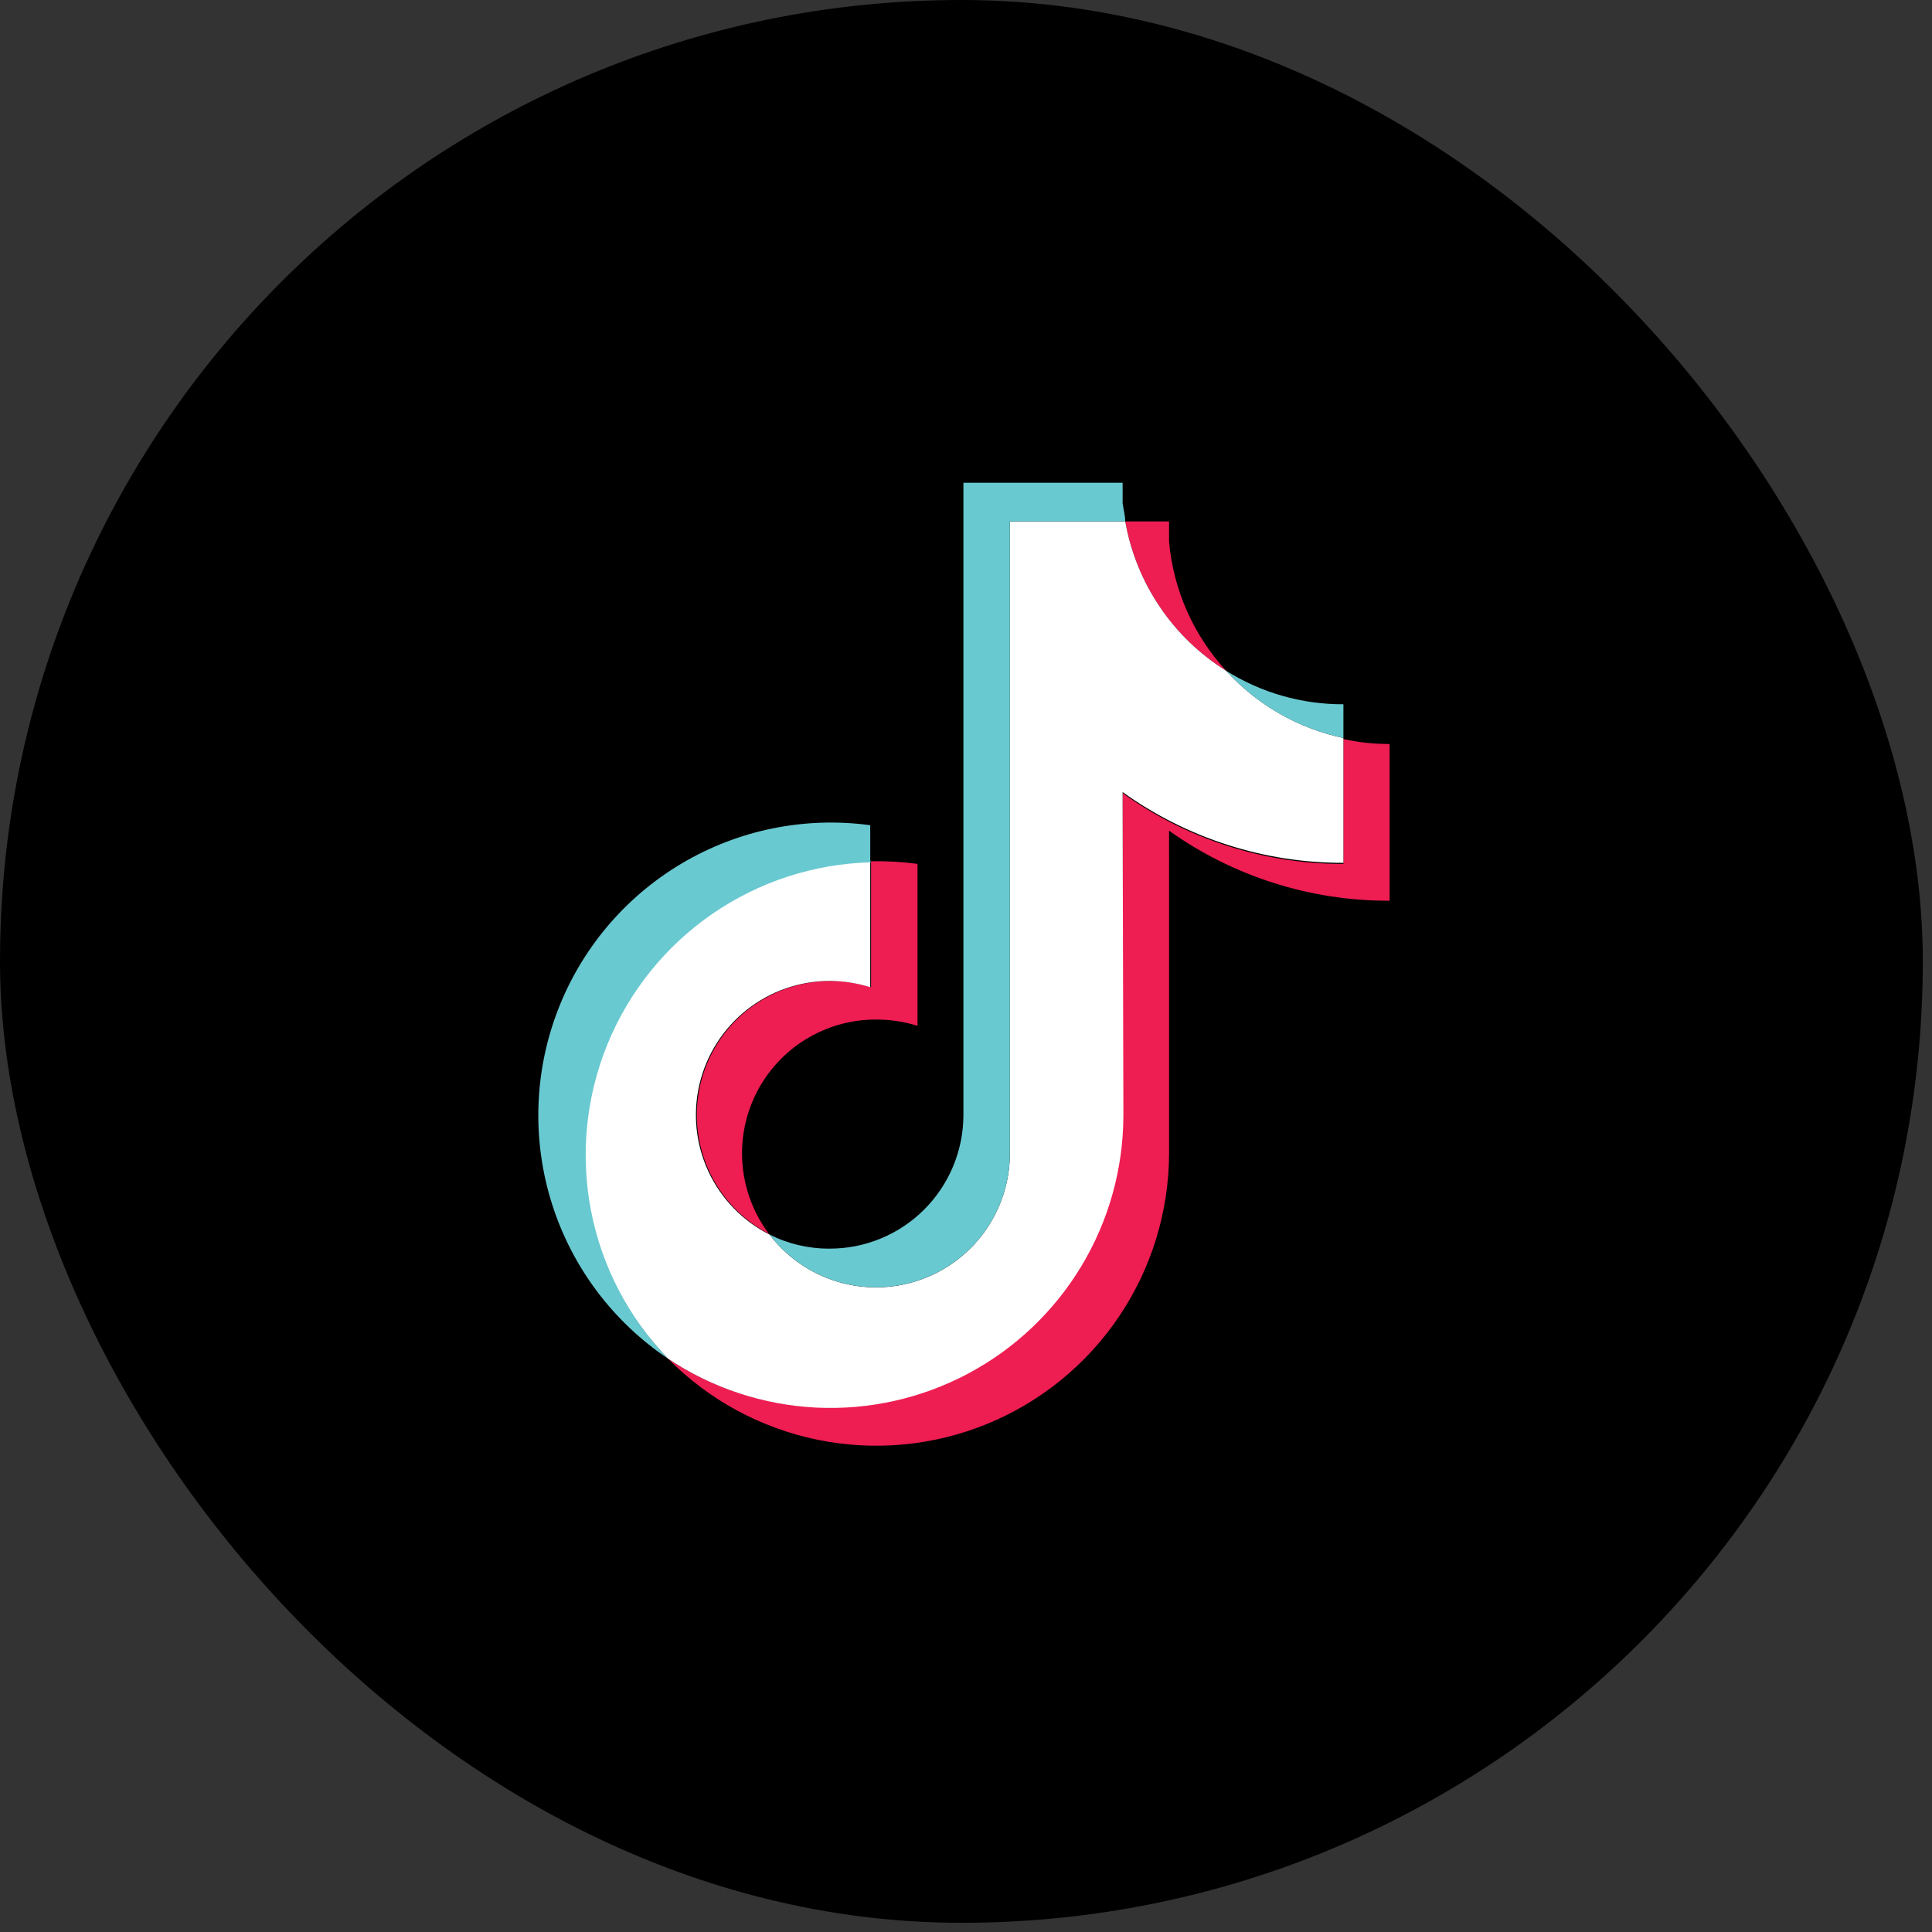 <svg fill="none" height="24" viewBox="0 0 92 92" width="24" xmlns="http://www.w3.org/2000/svg">
    <rect x="0" y="0" width="92" height="92" fill="#333333" stroke="none"/>
    <rect fill="#000" height="91.562" rx="45.781" width="91.562"/>
    <g clip-rule="evenodd" fill-rule="evenodd">
        <path d="m55.67 39.558c3.067 2.182 6.739 3.348 10.502 3.334v-7.463c-.74.002-1.477-.077-2.2-.236v5.946c-3.771.007-7.449-1.172-10.514-3.371v15.35c-.009 2.519-.699 4.988-1.997 7.146-1.298 2.158-3.155 3.924-5.374 5.111-2.219 1.187-4.718 1.751-7.232 1.632-2.514-.119-4.948-.917-7.046-2.309 1.94 1.965 4.419 3.309 7.123 3.863 2.704.554 5.511.292 8.066-.752 2.555-1.044 4.743-2.824 6.287-5.114 1.544-2.29 2.374-4.986 2.386-7.749zm2.722-7.613c-1.56-1.692-2.516-3.852-2.722-6.145v-.97h-2.088c.258 1.457.82 2.844 1.648 4.07.829 1.226 1.906 2.263 3.161 3.045zm-21.749 26.843c-.724-.947-1.167-2.079-1.28-3.266s.11-2.382.642-3.449c.532-1.067 1.353-1.962 2.369-2.585 1.016-.623 2.186-.948 3.377-.938.658-0 1.312.101 1.939.299v-7.712c-.733-.097-1.473-.139-2.212-.124v5.996c-1.527-.483-3.18-.373-4.63.308s-2.591 1.883-3.195 3.368c-.605 1.484-.629 3.143-.068 4.644.561 1.502 1.666 2.737 3.096 3.46z"
              fill="#ee1d52"/>
        <path d="m53.457 37.717c3.065 2.199 6.743 3.378 10.514 3.371v-5.946c-2.148-.455-4.1-1.573-5.58-3.197-1.256-.782-2.333-1.819-3.161-3.045-.829-1.226-1.39-2.612-1.648-4.07h-5.493v30.115c-.005 1.333-.427 2.631-1.207 3.712-.78 1.081-1.878 1.89-3.141 2.314-1.263.424-2.626.442-3.899.05-1.273-.391-2.392-1.172-3.199-2.232-1.279-.646-2.304-1.705-2.909-3.005s-.754-2.767-.423-4.163 1.121-2.639 2.244-3.53 2.513-1.377 3.946-1.38c.657.002 1.311.103 1.939.298v-5.996c-2.712.065-5.346.922-7.579 2.464-2.233 1.542-3.967 3.704-4.99 6.219s-1.29 5.274-.768 7.939c.522 2.665 1.81 5.119 3.705 7.061 2.098 1.402 4.536 2.208 7.056 2.332 2.519.124 5.025-.438 7.251-1.626s4.087-2.959 5.387-5.122 1.989-4.64 1.993-7.165z"
              fill="#fff"/>
        <path d="m63.972 35.141v-1.605c-1.973.008-3.908-.544-5.58-1.592 1.476 1.629 3.429 2.748 5.58 3.197zm-10.39-10.312c0-.286-.087-.585-.124-.871v-.97h-7.581v30.127c-.007 1.687-.682 3.302-1.877 4.492-1.195 1.189-2.813 1.855-4.499 1.852-.992.005-1.972-.225-2.858-.672.807 1.06 1.926 1.841 3.199 2.232 1.273.391 2.637.374 3.899-.05 1.263-.424 2.361-1.233 3.141-2.314.78-1.081 1.202-2.379 1.207-3.712v-30.115zm-12.142 16.171v-1.704c-3.119-.424-6.291.222-8.996 1.832-2.706 1.611-4.787 4.091-5.904 7.037-1.117 2.946-1.204 6.184-.248 9.186.957 3.002 2.901 5.591 5.516 7.345-1.881-1.947-3.156-4.4-3.667-7.06s-.237-5.411.788-7.918c1.026-2.507 2.758-4.66 4.987-6.197 2.228-1.537 4.856-2.391 7.561-2.458z"
              fill="#69c9d0"/>
    </g>
</svg>